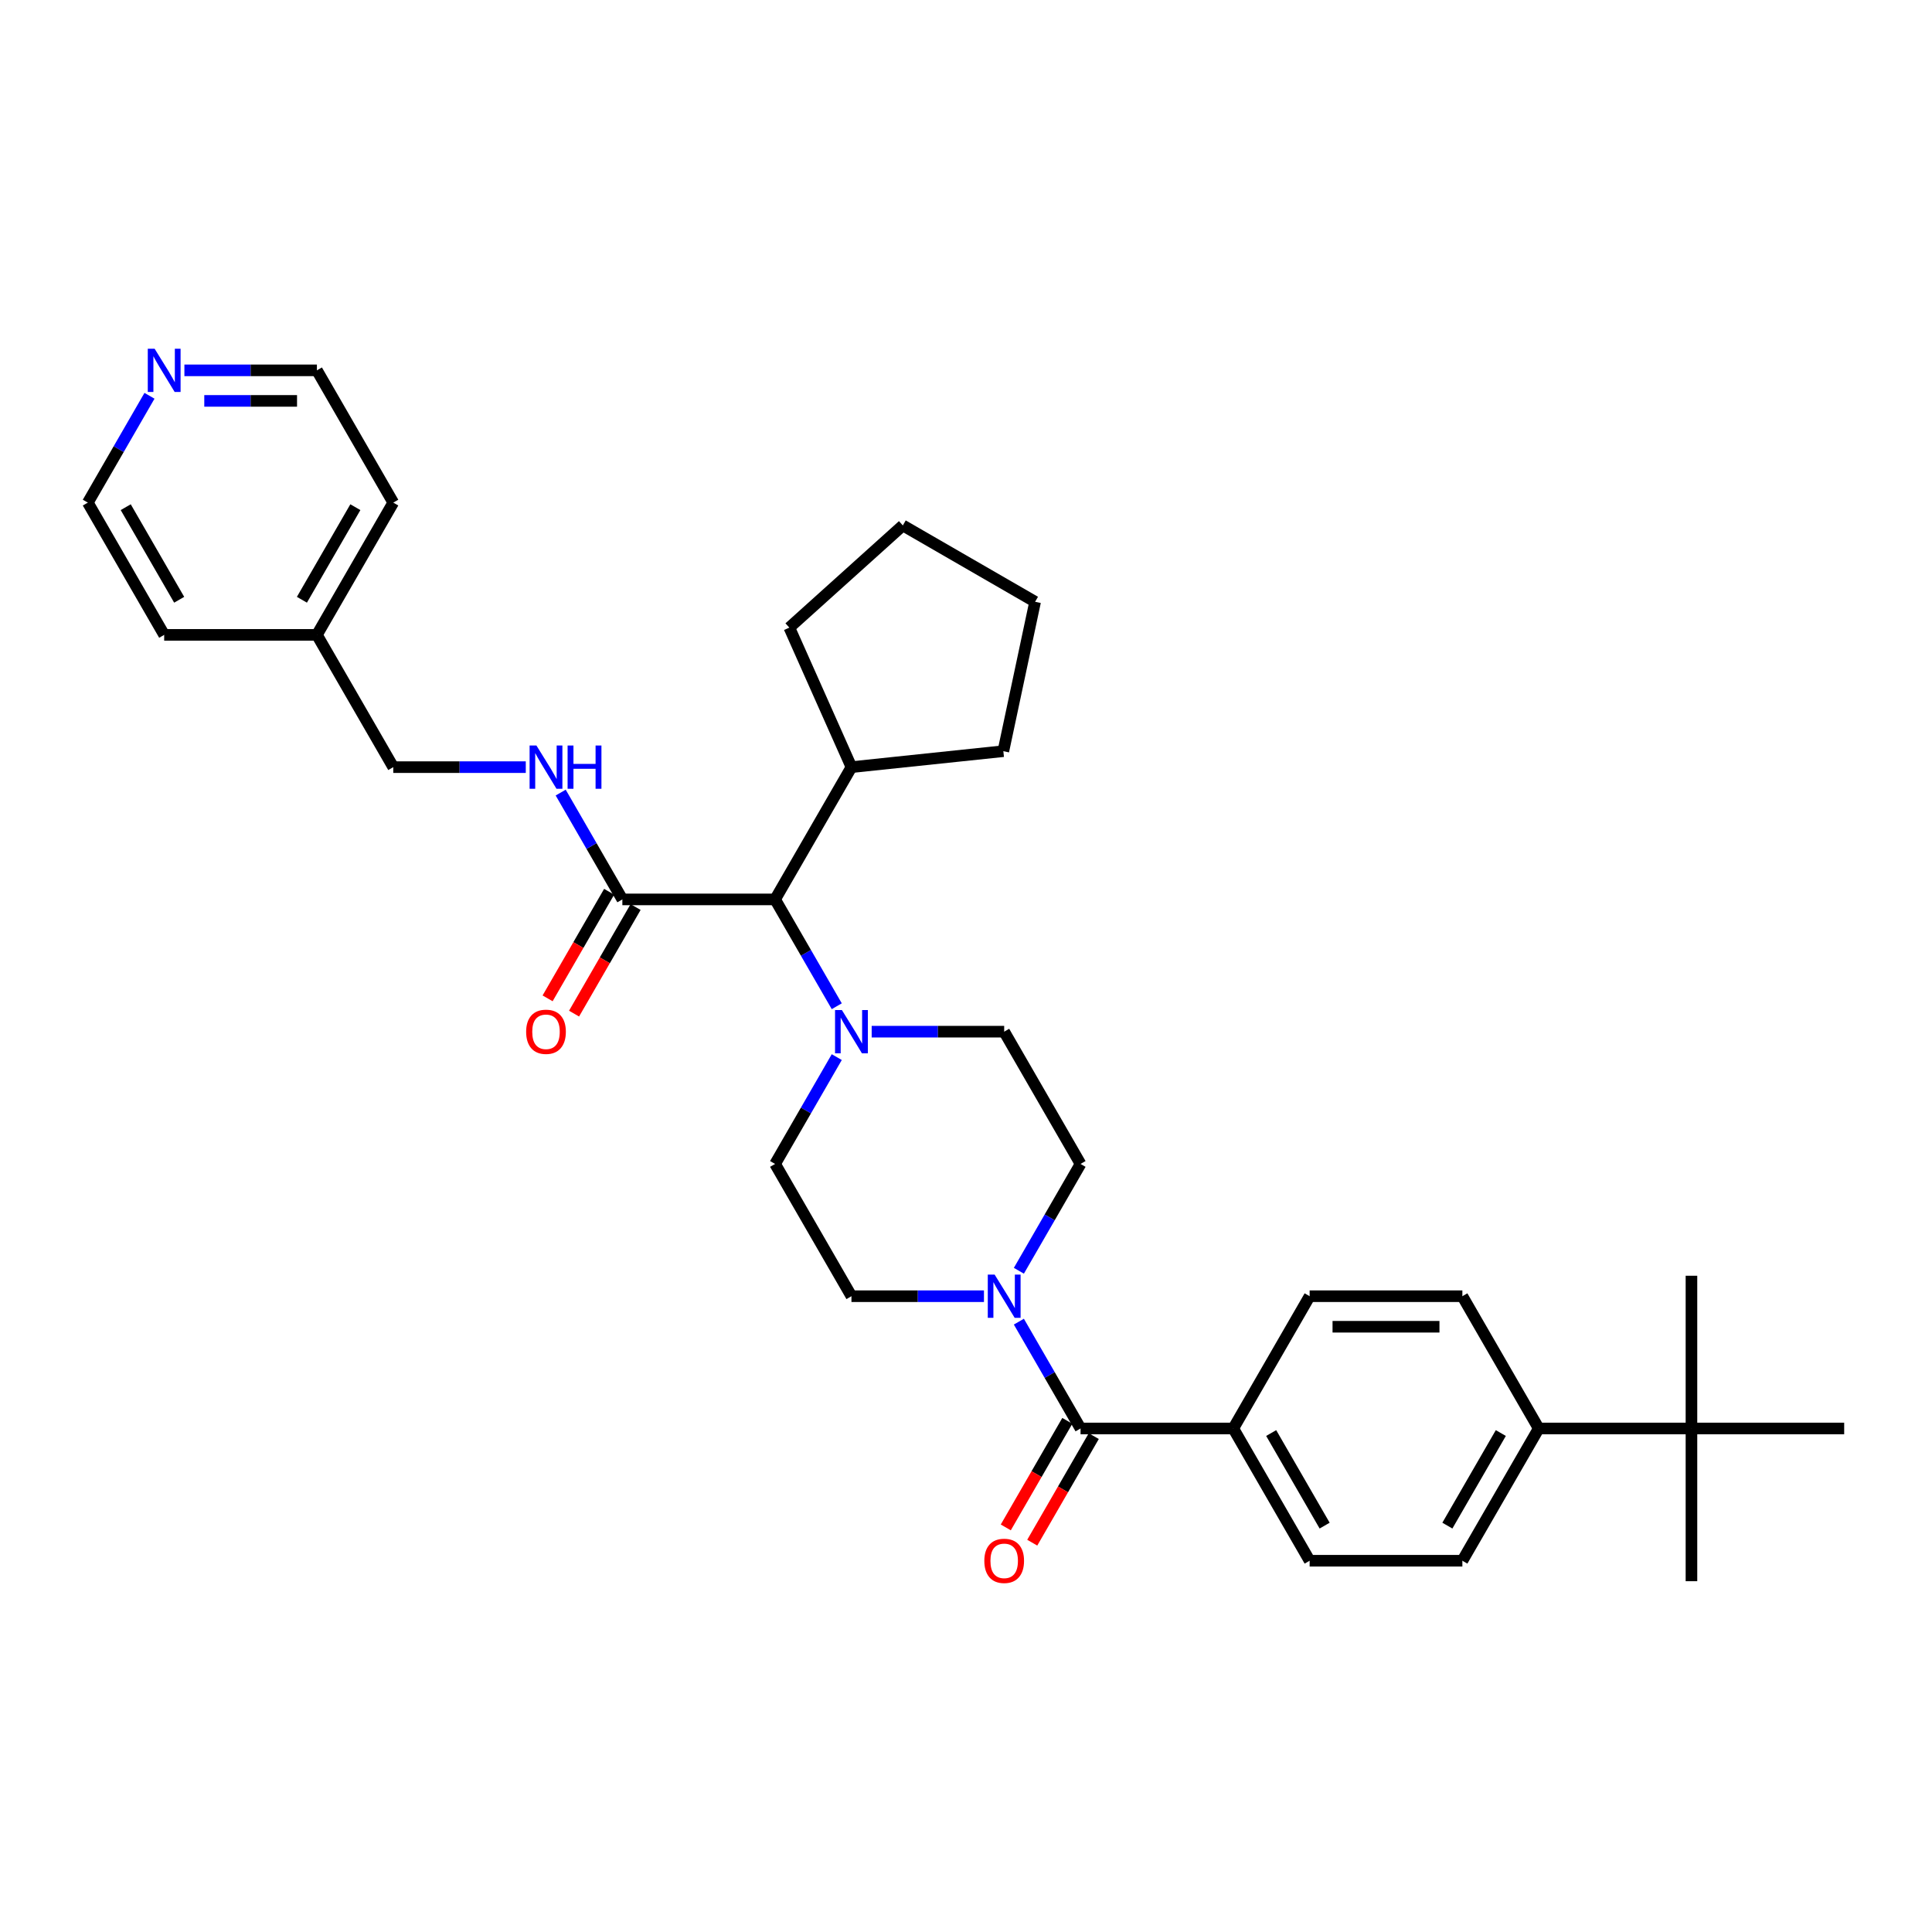 <?xml version='1.0' encoding='iso-8859-1'?>
<svg version='1.1' baseProfile='full'
              xmlns='http://www.w3.org/2000/svg'
                      xmlns:rdkit='http://www.rdkit.org/xml'
                      xmlns:xlink='http://www.w3.org/1999/xlink'
                  xml:space='preserve'
width='1000px' height='1000px' viewBox='0 0 1000 1000'>
<!-- END OF HEADER -->
<rect style='opacity:1.0;fill:#FFFFFF;stroke:none' width='1000' height='1000' x='0' y='0'> </rect>
<path class='bond-0' d='M 638.34,739.375 L 677.866,670.914' style='fill:none;fill-rule:evenodd;stroke:#000000;stroke-width:6px;stroke-linecap:butt;stroke-linejoin:miter;stroke-opacity:1' />
<path class='bond-1' d='M 638.34,739.375 L 677.866,807.835' style='fill:none;fill-rule:evenodd;stroke:#000000;stroke-width:6px;stroke-linecap:butt;stroke-linejoin:miter;stroke-opacity:1' />
<path class='bond-1' d='M 657.961,741.739 L 685.629,789.661' style='fill:none;fill-rule:evenodd;stroke:#000000;stroke-width:6px;stroke-linecap:butt;stroke-linejoin:miter;stroke-opacity:1' />
<path class='bond-2' d='M 638.34,739.375 L 559.289,739.375' style='fill:none;fill-rule:evenodd;stroke:#000000;stroke-width:6px;stroke-linecap:butt;stroke-linejoin:miter;stroke-opacity:1' />
<path class='bond-3' d='M 509.296,670.914 L 475.004,670.914' style='fill:none;fill-rule:evenodd;stroke:#0000FF;stroke-width:6px;stroke-linecap:butt;stroke-linejoin:miter;stroke-opacity:1' />
<path class='bond-3' d='M 475.004,670.914 L 440.711,670.914' style='fill:none;fill-rule:evenodd;stroke:#000000;stroke-width:6px;stroke-linecap:butt;stroke-linejoin:miter;stroke-opacity:1' />
<path class='bond-4' d='M 527.367,684.084 L 543.328,711.729' style='fill:none;fill-rule:evenodd;stroke:#0000FF;stroke-width:6px;stroke-linecap:butt;stroke-linejoin:miter;stroke-opacity:1' />
<path class='bond-4' d='M 543.328,711.729 L 559.289,739.375' style='fill:none;fill-rule:evenodd;stroke:#000000;stroke-width:6px;stroke-linecap:butt;stroke-linejoin:miter;stroke-opacity:1' />
<path class='bond-5' d='M 527.367,657.744 L 543.328,630.099' style='fill:none;fill-rule:evenodd;stroke:#0000FF;stroke-width:6px;stroke-linecap:butt;stroke-linejoin:miter;stroke-opacity:1' />
<path class='bond-5' d='M 543.328,630.099 L 559.289,602.454' style='fill:none;fill-rule:evenodd;stroke:#000000;stroke-width:6px;stroke-linecap:butt;stroke-linejoin:miter;stroke-opacity:1' />
<path class='bond-6' d='M 552.442,735.422 L 536.518,763.004' style='fill:none;fill-rule:evenodd;stroke:#000000;stroke-width:6px;stroke-linecap:butt;stroke-linejoin:miter;stroke-opacity:1' />
<path class='bond-6' d='M 536.518,763.004 L 520.593,790.586' style='fill:none;fill-rule:evenodd;stroke:#FF0000;stroke-width:6px;stroke-linecap:butt;stroke-linejoin:miter;stroke-opacity:1' />
<path class='bond-6' d='M 566.135,743.327 L 550.21,770.909' style='fill:none;fill-rule:evenodd;stroke:#000000;stroke-width:6px;stroke-linecap:butt;stroke-linejoin:miter;stroke-opacity:1' />
<path class='bond-6' d='M 550.21,770.909 L 534.286,798.491' style='fill:none;fill-rule:evenodd;stroke:#FF0000;stroke-width:6px;stroke-linecap:butt;stroke-linejoin:miter;stroke-opacity:1' />
<path class='bond-7' d='M 875.494,739.375 L 796.443,739.375' style='fill:none;fill-rule:evenodd;stroke:#000000;stroke-width:6px;stroke-linecap:butt;stroke-linejoin:miter;stroke-opacity:1' />
<path class='bond-8' d='M 875.494,739.375 L 875.494,818.426' style='fill:none;fill-rule:evenodd;stroke:#000000;stroke-width:6px;stroke-linecap:butt;stroke-linejoin:miter;stroke-opacity:1' />
<path class='bond-9' d='M 875.494,739.375 L 875.494,660.323' style='fill:none;fill-rule:evenodd;stroke:#000000;stroke-width:6px;stroke-linecap:butt;stroke-linejoin:miter;stroke-opacity:1' />
<path class='bond-10' d='M 875.494,739.375 L 954.545,739.375' style='fill:none;fill-rule:evenodd;stroke:#000000;stroke-width:6px;stroke-linecap:butt;stroke-linejoin:miter;stroke-opacity:1' />
<path class='bond-11' d='M 796.443,739.375 L 756.917,807.835' style='fill:none;fill-rule:evenodd;stroke:#000000;stroke-width:6px;stroke-linecap:butt;stroke-linejoin:miter;stroke-opacity:1' />
<path class='bond-11' d='M 776.822,741.739 L 749.154,789.661' style='fill:none;fill-rule:evenodd;stroke:#000000;stroke-width:6px;stroke-linecap:butt;stroke-linejoin:miter;stroke-opacity:1' />
<path class='bond-12' d='M 796.443,739.375 L 756.917,670.914' style='fill:none;fill-rule:evenodd;stroke:#000000;stroke-width:6px;stroke-linecap:butt;stroke-linejoin:miter;stroke-opacity:1' />
<path class='bond-13' d='M 95.447,191.691 L 129.739,191.691' style='fill:none;fill-rule:evenodd;stroke:#0000FF;stroke-width:6px;stroke-linecap:butt;stroke-linejoin:miter;stroke-opacity:1' />
<path class='bond-13' d='M 129.739,191.691 L 164.032,191.691' style='fill:none;fill-rule:evenodd;stroke:#000000;stroke-width:6px;stroke-linecap:butt;stroke-linejoin:miter;stroke-opacity:1' />
<path class='bond-13' d='M 105.734,207.501 L 129.739,207.501' style='fill:none;fill-rule:evenodd;stroke:#0000FF;stroke-width:6px;stroke-linecap:butt;stroke-linejoin:miter;stroke-opacity:1' />
<path class='bond-13' d='M 129.739,207.501 L 153.744,207.501' style='fill:none;fill-rule:evenodd;stroke:#000000;stroke-width:6px;stroke-linecap:butt;stroke-linejoin:miter;stroke-opacity:1' />
<path class='bond-14' d='M 77.377,204.861 L 61.416,232.506' style='fill:none;fill-rule:evenodd;stroke:#0000FF;stroke-width:6px;stroke-linecap:butt;stroke-linejoin:miter;stroke-opacity:1' />
<path class='bond-14' d='M 61.416,232.506 L 45.455,260.151' style='fill:none;fill-rule:evenodd;stroke:#000000;stroke-width:6px;stroke-linecap:butt;stroke-linejoin:miter;stroke-opacity:1' />
<path class='bond-15' d='M 322.134,465.533 L 306.173,437.887' style='fill:none;fill-rule:evenodd;stroke:#000000;stroke-width:6px;stroke-linecap:butt;stroke-linejoin:miter;stroke-opacity:1' />
<path class='bond-15' d='M 306.173,437.887 L 290.212,410.242' style='fill:none;fill-rule:evenodd;stroke:#0000FF;stroke-width:6px;stroke-linecap:butt;stroke-linejoin:miter;stroke-opacity:1' />
<path class='bond-16' d='M 315.288,461.58 L 299.364,489.162' style='fill:none;fill-rule:evenodd;stroke:#000000;stroke-width:6px;stroke-linecap:butt;stroke-linejoin:miter;stroke-opacity:1' />
<path class='bond-16' d='M 299.364,489.162 L 283.439,516.744' style='fill:none;fill-rule:evenodd;stroke:#FF0000;stroke-width:6px;stroke-linecap:butt;stroke-linejoin:miter;stroke-opacity:1' />
<path class='bond-16' d='M 328.98,469.485 L 313.056,497.067' style='fill:none;fill-rule:evenodd;stroke:#000000;stroke-width:6px;stroke-linecap:butt;stroke-linejoin:miter;stroke-opacity:1' />
<path class='bond-16' d='M 313.056,497.067 L 297.131,524.649' style='fill:none;fill-rule:evenodd;stroke:#FF0000;stroke-width:6px;stroke-linecap:butt;stroke-linejoin:miter;stroke-opacity:1' />
<path class='bond-17' d='M 322.134,465.533 L 401.186,465.533' style='fill:none;fill-rule:evenodd;stroke:#000000;stroke-width:6px;stroke-linecap:butt;stroke-linejoin:miter;stroke-opacity:1' />
<path class='bond-18' d='M 272.142,397.072 L 237.85,397.072' style='fill:none;fill-rule:evenodd;stroke:#0000FF;stroke-width:6px;stroke-linecap:butt;stroke-linejoin:miter;stroke-opacity:1' />
<path class='bond-18' d='M 237.85,397.072 L 203.557,397.072' style='fill:none;fill-rule:evenodd;stroke:#000000;stroke-width:6px;stroke-linecap:butt;stroke-linejoin:miter;stroke-opacity:1' />
<path class='bond-19' d='M 164.032,328.612 L 84.98,328.612' style='fill:none;fill-rule:evenodd;stroke:#000000;stroke-width:6px;stroke-linecap:butt;stroke-linejoin:miter;stroke-opacity:1' />
<path class='bond-20' d='M 164.032,328.612 L 203.557,397.072' style='fill:none;fill-rule:evenodd;stroke:#000000;stroke-width:6px;stroke-linecap:butt;stroke-linejoin:miter;stroke-opacity:1' />
<path class='bond-21' d='M 164.032,328.612 L 203.557,260.151' style='fill:none;fill-rule:evenodd;stroke:#000000;stroke-width:6px;stroke-linecap:butt;stroke-linejoin:miter;stroke-opacity:1' />
<path class='bond-21' d='M 156.268,310.437 L 183.936,262.515' style='fill:none;fill-rule:evenodd;stroke:#000000;stroke-width:6px;stroke-linecap:butt;stroke-linejoin:miter;stroke-opacity:1' />
<path class='bond-22' d='M 451.178,533.993 L 485.47,533.993' style='fill:none;fill-rule:evenodd;stroke:#0000FF;stroke-width:6px;stroke-linecap:butt;stroke-linejoin:miter;stroke-opacity:1' />
<path class='bond-22' d='M 485.47,533.993 L 519.763,533.993' style='fill:none;fill-rule:evenodd;stroke:#000000;stroke-width:6px;stroke-linecap:butt;stroke-linejoin:miter;stroke-opacity:1' />
<path class='bond-23' d='M 433.108,520.823 L 417.147,493.178' style='fill:none;fill-rule:evenodd;stroke:#0000FF;stroke-width:6px;stroke-linecap:butt;stroke-linejoin:miter;stroke-opacity:1' />
<path class='bond-23' d='M 417.147,493.178 L 401.186,465.533' style='fill:none;fill-rule:evenodd;stroke:#000000;stroke-width:6px;stroke-linecap:butt;stroke-linejoin:miter;stroke-opacity:1' />
<path class='bond-24' d='M 433.108,547.163 L 417.147,574.808' style='fill:none;fill-rule:evenodd;stroke:#0000FF;stroke-width:6px;stroke-linecap:butt;stroke-linejoin:miter;stroke-opacity:1' />
<path class='bond-24' d='M 417.147,574.808 L 401.186,602.454' style='fill:none;fill-rule:evenodd;stroke:#000000;stroke-width:6px;stroke-linecap:butt;stroke-linejoin:miter;stroke-opacity:1' />
<path class='bond-25' d='M 559.289,602.454 L 519.763,533.993' style='fill:none;fill-rule:evenodd;stroke:#000000;stroke-width:6px;stroke-linecap:butt;stroke-linejoin:miter;stroke-opacity:1' />
<path class='bond-26' d='M 401.186,465.533 L 440.711,397.072' style='fill:none;fill-rule:evenodd;stroke:#000000;stroke-width:6px;stroke-linecap:butt;stroke-linejoin:miter;stroke-opacity:1' />
<path class='bond-27' d='M 440.711,397.072 L 408.558,324.855' style='fill:none;fill-rule:evenodd;stroke:#000000;stroke-width:6px;stroke-linecap:butt;stroke-linejoin:miter;stroke-opacity:1' />
<path class='bond-28' d='M 440.711,397.072 L 519.33,388.809' style='fill:none;fill-rule:evenodd;stroke:#000000;stroke-width:6px;stroke-linecap:butt;stroke-linejoin:miter;stroke-opacity:1' />
<path class='bond-29' d='M 408.558,324.855 L 467.305,271.959' style='fill:none;fill-rule:evenodd;stroke:#000000;stroke-width:6px;stroke-linecap:butt;stroke-linejoin:miter;stroke-opacity:1' />
<path class='bond-30' d='M 467.305,271.959 L 535.766,311.485' style='fill:none;fill-rule:evenodd;stroke:#000000;stroke-width:6px;stroke-linecap:butt;stroke-linejoin:miter;stroke-opacity:1' />
<path class='bond-31' d='M 535.766,311.485 L 519.33,388.809' style='fill:none;fill-rule:evenodd;stroke:#000000;stroke-width:6px;stroke-linecap:butt;stroke-linejoin:miter;stroke-opacity:1' />
<path class='bond-32' d='M 401.186,602.454 L 440.711,670.914' style='fill:none;fill-rule:evenodd;stroke:#000000;stroke-width:6px;stroke-linecap:butt;stroke-linejoin:miter;stroke-opacity:1' />
<path class='bond-33' d='M 164.032,191.691 L 203.557,260.151' style='fill:none;fill-rule:evenodd;stroke:#000000;stroke-width:6px;stroke-linecap:butt;stroke-linejoin:miter;stroke-opacity:1' />
<path class='bond-34' d='M 45.455,260.151 L 84.98,328.612' style='fill:none;fill-rule:evenodd;stroke:#000000;stroke-width:6px;stroke-linecap:butt;stroke-linejoin:miter;stroke-opacity:1' />
<path class='bond-34' d='M 65.076,262.515 L 92.743,310.437' style='fill:none;fill-rule:evenodd;stroke:#000000;stroke-width:6px;stroke-linecap:butt;stroke-linejoin:miter;stroke-opacity:1' />
<path class='bond-35' d='M 677.866,670.914 L 756.917,670.914' style='fill:none;fill-rule:evenodd;stroke:#000000;stroke-width:6px;stroke-linecap:butt;stroke-linejoin:miter;stroke-opacity:1' />
<path class='bond-35' d='M 689.723,686.724 L 745.059,686.724' style='fill:none;fill-rule:evenodd;stroke:#000000;stroke-width:6px;stroke-linecap:butt;stroke-linejoin:miter;stroke-opacity:1' />
<path class='bond-36' d='M 677.866,807.835 L 756.917,807.835' style='fill:none;fill-rule:evenodd;stroke:#000000;stroke-width:6px;stroke-linecap:butt;stroke-linejoin:miter;stroke-opacity:1' />
<path  class='atom-1' d='M 514.814 659.72
L 522.15 671.578
Q 522.877 672.748, 524.047 674.867
Q 525.217 676.985, 525.281 677.112
L 525.281 659.72
L 528.253 659.72
L 528.253 682.108
L 525.186 682.108
L 517.312 669.143
Q 516.395 667.626, 515.415 665.886
Q 514.466 664.147, 514.182 663.61
L 514.182 682.108
L 511.273 682.108
L 511.273 659.72
L 514.814 659.72
' fill='#0000FF'/>
<path  class='atom-3' d='M 509.486 807.898
Q 509.486 802.523, 512.142 799.519
Q 514.798 796.515, 519.763 796.515
Q 524.727 796.515, 527.383 799.519
Q 530.04 802.523, 530.04 807.898
Q 530.04 813.337, 527.352 816.436
Q 524.664 819.503, 519.763 819.503
Q 514.83 819.503, 512.142 816.436
Q 509.486 813.369, 509.486 807.898
M 519.763 816.973
Q 523.178 816.973, 525.012 814.697
Q 526.877 812.388, 526.877 807.898
Q 526.877 803.503, 525.012 801.29
Q 523.178 799.045, 519.763 799.045
Q 516.348 799.045, 514.482 801.258
Q 512.648 803.471, 512.648 807.898
Q 512.648 812.42, 514.482 814.697
Q 516.348 816.973, 519.763 816.973
' fill='#FF0000'/>
<path  class='atom-6' d='M 80.032 180.497
L 87.368 192.355
Q 88.095 193.525, 89.265 195.643
Q 90.435 197.762, 90.498 197.888
L 90.498 180.497
L 93.47 180.497
L 93.47 202.884
L 90.403 202.884
L 82.53 189.92
Q 81.613 188.402, 80.632 186.663
Q 79.684 184.924, 79.399 184.386
L 79.399 202.884
L 76.49 202.884
L 76.49 180.497
L 80.032 180.497
' fill='#0000FF'/>
<path  class='atom-8' d='M 277.66 385.878
L 284.996 397.736
Q 285.723 398.906, 286.893 401.025
Q 288.063 403.143, 288.126 403.27
L 288.126 385.878
L 291.099 385.878
L 291.099 408.266
L 288.032 408.266
L 280.158 395.301
Q 279.241 393.784, 278.261 392.044
Q 277.312 390.305, 277.028 389.768
L 277.028 408.266
L 274.119 408.266
L 274.119 385.878
L 277.66 385.878
' fill='#0000FF'/>
<path  class='atom-8' d='M 293.787 385.878
L 296.822 385.878
L 296.822 395.396
L 308.269 395.396
L 308.269 385.878
L 311.304 385.878
L 311.304 408.266
L 308.269 408.266
L 308.269 397.926
L 296.822 397.926
L 296.822 408.266
L 293.787 408.266
L 293.787 385.878
' fill='#0000FF'/>
<path  class='atom-9' d='M 272.332 534.056
Q 272.332 528.681, 274.988 525.677
Q 277.644 522.673, 282.609 522.673
Q 287.573 522.673, 290.229 525.677
Q 292.885 528.681, 292.885 534.056
Q 292.885 539.495, 290.198 542.594
Q 287.51 545.661, 282.609 545.661
Q 277.676 545.661, 274.988 542.594
Q 272.332 539.527, 272.332 534.056
M 282.609 543.131
Q 286.024 543.131, 287.858 540.855
Q 289.723 538.546, 289.723 534.056
Q 289.723 529.661, 287.858 527.448
Q 286.024 525.203, 282.609 525.203
Q 279.194 525.203, 277.328 527.416
Q 275.494 529.629, 275.494 534.056
Q 275.494 538.578, 277.328 540.855
Q 279.194 543.131, 282.609 543.131
' fill='#FF0000'/>
<path  class='atom-11' d='M 435.763 522.799
L 443.099 534.657
Q 443.826 535.827, 444.996 537.946
Q 446.166 540.064, 446.229 540.191
L 446.229 522.799
L 449.202 522.799
L 449.202 545.187
L 446.134 545.187
L 438.261 532.222
Q 437.344 530.705, 436.364 528.965
Q 435.415 527.226, 435.13 526.689
L 435.13 545.187
L 432.221 545.187
L 432.221 522.799
L 435.763 522.799
' fill='#0000FF'/>
</svg>

